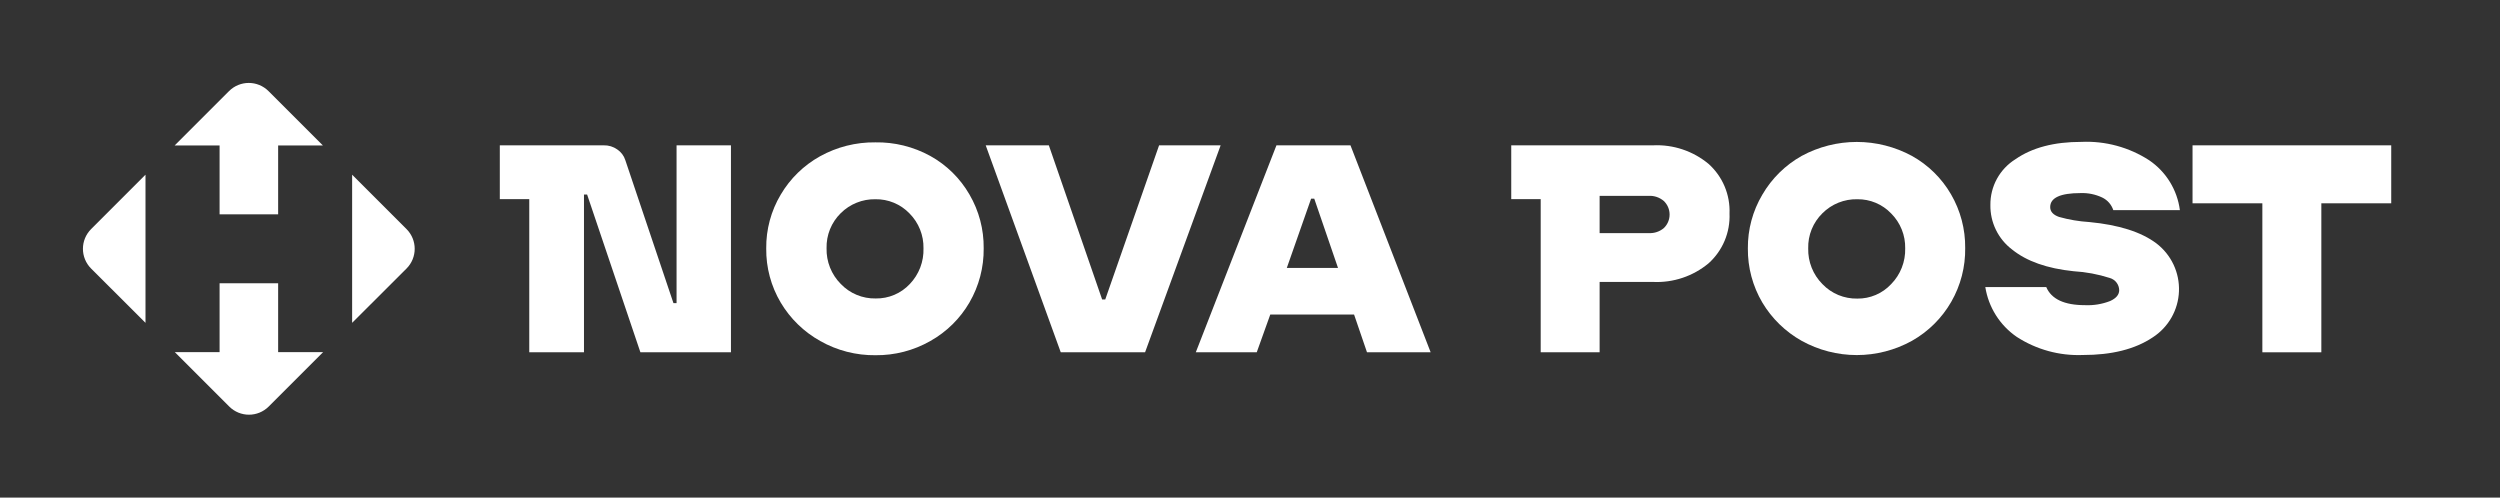 <svg viewBox="0 0 211 42" fill="none" xmlns="http://www.w3.org/2000/svg">
<rect x="0" y="0" width="211" height="42" fill="#333333" stroke="none"/>
<path d="M23.475 29.721V23.91H18.533V29.721H14.756L19.344 34.308C20.267 35.231 21.759 35.231 22.682 34.308L27.27 29.721H23.475ZM12.28 27.247V14.745L7.692 19.332C6.769 20.254 6.769 21.746 7.692 22.668L12.28 27.247ZM18.533 12.279V18.09H23.475V12.279H27.253L22.665 7.692C21.742 6.769 20.25 6.769 19.327 7.692L14.739 12.279H18.533ZM34.308 19.332L29.72 14.745V27.247L34.308 22.668C35.231 21.746 35.231 20.254 34.308 19.332Z" fill="white"/>
<path d="M61.692 12.266V29.734H54.05L49.551 16.416H49.288V29.734H44.67V16.805H42.184V12.266H50.957C51.366 12.255 51.767 12.377 52.1 12.615C52.425 12.833 52.665 13.156 52.781 13.529L56.839 25.584H57.102V12.266H61.692Z" fill="white"/>
<path d="M77.942 20.959L77.942 20.966V20.954L77.942 20.959Z" fill="white"/>
<path fill-rule="evenodd" clip-rule="evenodd" d="M64.67 20.966C64.65 22.573 65.073 24.155 65.893 25.538C66.699 26.893 67.849 28.011 69.225 28.779C70.648 29.586 72.26 30 73.895 29.98C75.517 29.997 77.115 29.583 78.525 28.779C79.895 28.009 81.034 26.886 81.823 25.527C82.627 24.139 83.042 22.559 83.023 20.954C83.04 19.361 82.626 17.792 81.823 16.416C81.035 15.048 79.889 13.921 78.508 13.158C77.09 12.381 75.494 11.987 73.878 12.015C72.245 11.995 70.636 12.401 69.208 13.192C67.835 13.956 66.69 15.073 65.893 16.427C65.075 17.799 64.652 19.369 64.67 20.966ZM77.67 22.576C77.867 22.06 77.959 21.511 77.942 20.959C77.953 20.416 77.855 19.876 77.653 19.371C77.451 18.864 77.149 18.404 76.764 18.016C76.392 17.628 75.943 17.321 75.447 17.114C74.95 16.907 74.416 16.806 73.878 16.816C73.338 16.806 72.802 16.905 72.302 17.107C71.801 17.308 71.346 17.607 70.963 17.988C70.569 18.373 70.26 18.835 70.053 19.346C69.847 19.856 69.748 20.404 69.762 20.954C69.749 21.511 69.848 22.066 70.054 22.583C70.261 23.101 70.57 23.571 70.963 23.966C71.342 24.363 71.799 24.677 72.306 24.887C72.813 25.098 73.358 25.201 73.906 25.19C74.446 25.2 74.982 25.096 75.48 24.885C75.977 24.674 76.424 24.361 76.793 23.966C77.174 23.566 77.473 23.093 77.67 22.576Z" fill="white"/>
<path d="M89.528 29.734L83.194 12.266H88.522L93.02 25.275H93.283L97.827 12.266H103.022L96.644 29.734H89.528Z" fill="white"/>
<path fill-rule="evenodd" clip-rule="evenodd" d="M114.283 26.544L115.374 29.734H120.747L113.98 12.266H107.732L100.925 29.734H106.069L107.212 26.544H114.283ZM112.928 22.612H108.607L110.659 16.765H110.922L112.928 22.612Z" fill="white"/>
<path fill-rule="evenodd" clip-rule="evenodd" d="M145.971 18.028C146.004 18.814 145.862 19.598 145.557 20.323C145.252 21.048 144.79 21.697 144.205 22.223C142.891 23.317 141.214 23.878 139.506 23.795H135.008V29.734H130.035V16.805H127.549V12.266H139.512C141.22 12.183 142.896 12.744 144.21 13.838C144.794 14.364 145.255 15.012 145.559 15.736C145.864 16.46 146.004 17.243 145.971 18.028ZM140.427 19.251C140.581 19.103 140.704 18.926 140.787 18.729C140.871 18.533 140.914 18.321 140.914 18.108C140.914 17.894 140.871 17.683 140.787 17.486C140.704 17.29 140.581 17.112 140.427 16.965C140.075 16.663 139.621 16.507 139.158 16.53H135.008V19.674H139.158C139.619 19.7 140.073 19.549 140.427 19.251Z" fill="white"/>
<path fill-rule="evenodd" clip-rule="evenodd" d="M147.52 20.966C147.503 22.573 147.926 24.154 148.743 25.538C149.548 26.887 150.694 28 152.064 28.768C153.487 29.555 155.087 29.968 156.714 29.968C158.34 29.968 159.94 29.555 161.364 28.768C162.749 27.987 163.898 26.847 164.689 25.468C165.481 24.088 165.886 22.521 165.862 20.931C165.879 19.338 165.464 17.77 164.662 16.393C163.874 15.037 162.735 13.919 161.364 13.158C159.936 12.385 158.338 11.98 156.714 11.98C155.09 11.98 153.492 12.385 152.064 13.158C150.685 13.931 149.538 15.06 148.743 16.427C147.928 17.8 147.505 19.369 147.52 20.966ZM160.508 19.37C160.711 19.875 160.809 20.415 160.798 20.959V20.954V20.966V20.959C160.813 21.515 160.716 22.069 160.514 22.586C160.311 23.106 160.005 23.579 159.615 23.978C159.25 24.37 158.808 24.682 158.315 24.892C157.823 25.103 157.292 25.208 156.757 25.201C156.208 25.212 155.663 25.109 155.156 24.899C154.65 24.688 154.192 24.375 153.813 23.978C153.42 23.583 153.111 23.112 152.905 22.595C152.698 22.077 152.599 21.523 152.613 20.966C152.598 20.415 152.697 19.868 152.903 19.357C153.11 18.847 153.42 18.384 153.813 17.999C154.198 17.613 154.658 17.309 155.164 17.106C155.67 16.903 156.212 16.804 156.757 16.816C157.29 16.809 157.819 16.911 158.311 17.118C158.803 17.325 159.247 17.63 159.615 18.016C160.001 18.402 160.305 18.863 160.508 19.37Z" fill="white"/>
<path d="M167.56 24.229H172.704C173.139 25.247 174.229 25.756 175.974 25.756C176.697 25.788 177.419 25.67 178.094 25.407C178.603 25.178 178.86 24.87 178.86 24.492C178.856 24.259 178.777 24.033 178.635 23.848C178.493 23.663 178.296 23.528 178.071 23.463C177.08 23.145 176.053 22.953 175.013 22.892C172.773 22.659 171.041 22.048 169.818 21.057C169.24 20.619 168.773 20.05 168.455 19.398C168.137 18.745 167.978 18.027 167.989 17.302C167.98 16.53 168.17 15.77 168.54 15.093C168.911 14.416 169.449 13.846 170.104 13.438C171.514 12.459 173.369 11.971 175.671 11.975C177.691 11.884 179.689 12.425 181.387 13.524C182.093 14.002 182.69 14.625 183.137 15.351C183.584 16.077 183.872 16.89 183.982 17.736H178.363C178.286 17.504 178.163 17.289 178.001 17.105C177.839 16.921 177.641 16.773 177.42 16.667C176.854 16.402 176.233 16.274 175.608 16.296C173.893 16.296 173.036 16.69 173.036 17.479C173.036 17.856 173.282 18.131 173.779 18.308C174.618 18.544 175.481 18.689 176.351 18.742C178.828 18.979 180.706 19.575 181.987 20.531C182.609 21.003 183.109 21.618 183.443 22.324C183.777 23.03 183.935 23.807 183.905 24.587C183.875 25.367 183.656 26.129 183.269 26.807C182.881 27.485 182.335 28.06 181.678 28.482C180.192 29.473 178.228 29.966 175.785 29.962C173.816 30.039 171.872 29.506 170.218 28.436C169.512 27.953 168.912 27.33 168.455 26.607C167.998 25.884 167.694 25.075 167.56 24.229Z" fill="white"/>
<path d="M195.921 17.159H201.82V12.266H185.05V17.159H190.943V29.734H195.921V17.159Z" fill="white"/>
</svg>
